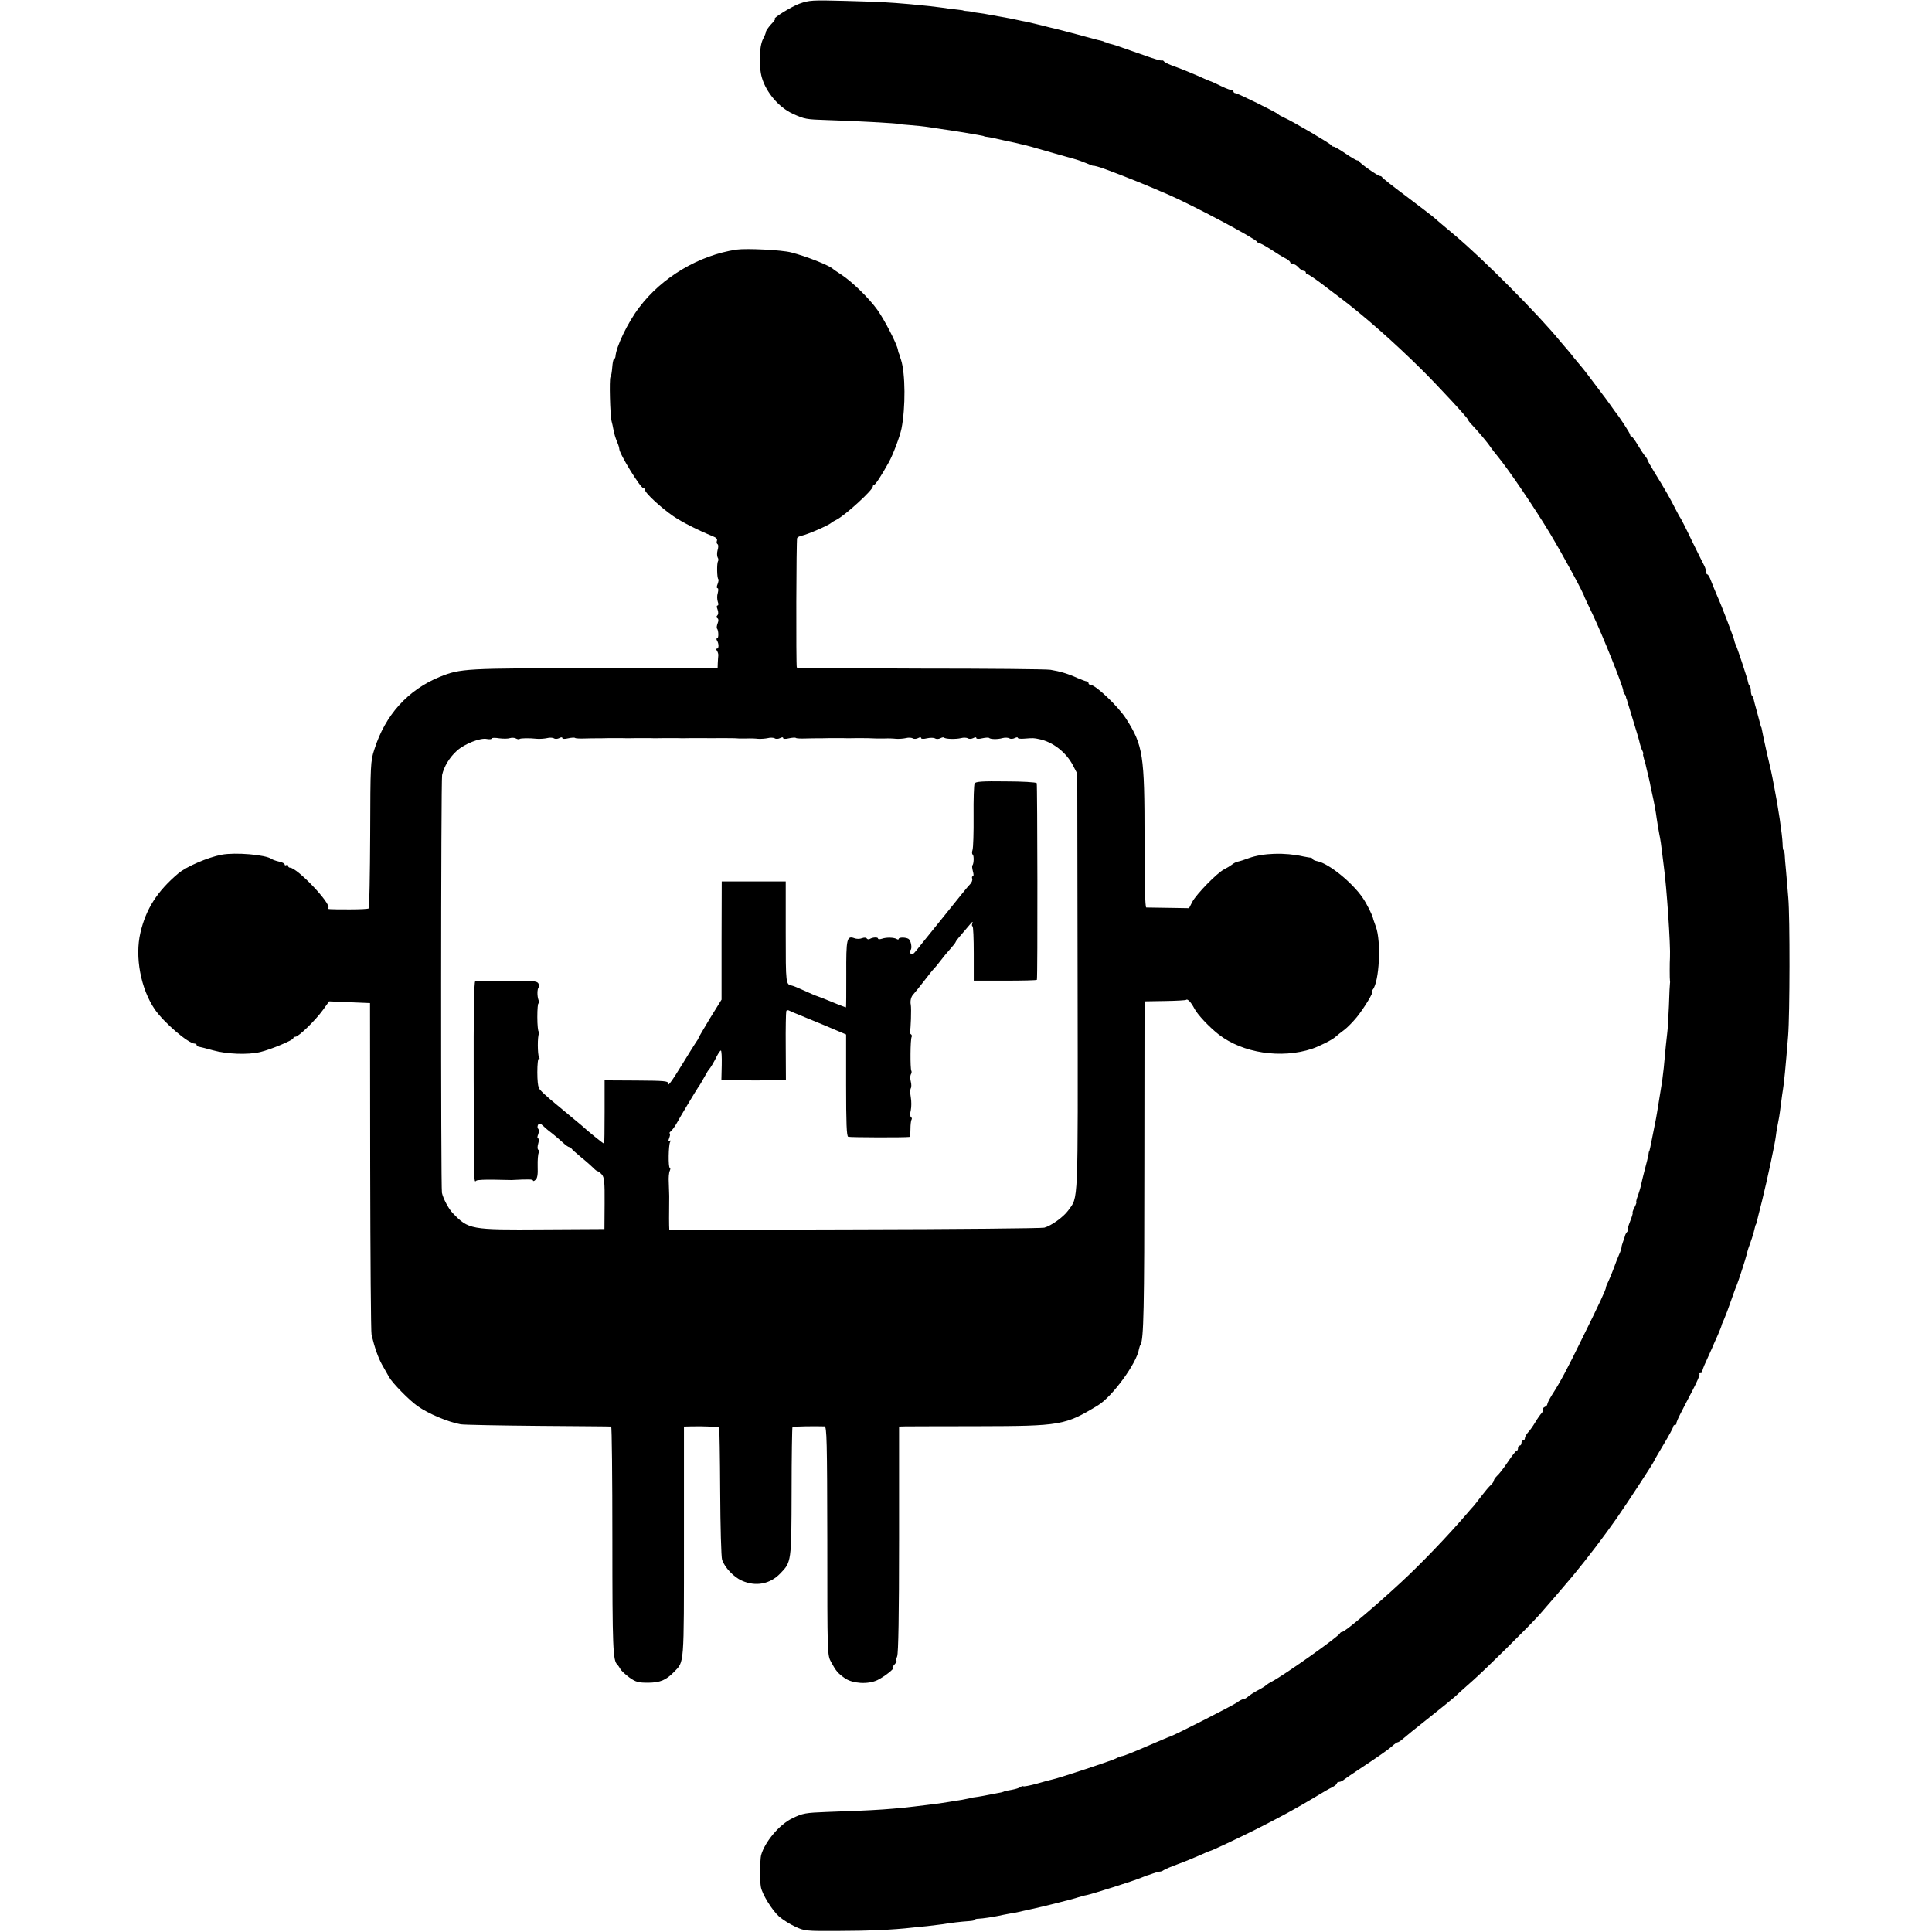<?xml version="1.0" standalone="no"?>
<!DOCTYPE svg PUBLIC "-//W3C//DTD SVG 20010904//EN"
 "http://www.w3.org/TR/2001/REC-SVG-20010904/DTD/svg10.dtd">
<svg version="1.0" xmlns="http://www.w3.org/2000/svg"
 width="1120pt" height="1120pt" viewBox="0 0 1120 1120"
 preserveAspectRatio="xMidYMid meet">
<g transform="translate(0,1120) scale(0.1,-0.1)"
fill="#000000" stroke="none">
<path d="M4635 11179 c-49 -18 -163 -89 -142 -89 3 0 -7 -15 -24 -32 -16 -18
-29 -37 -29 -43 0 -5 -7 -23 -16 -40 -23 -42 -27 -159 -7 -226 25 -85 98 -171
178 -208 70 -32 78 -33 200 -37 145 -4 420 -19 420 -23 0 -1 26 -4 58 -6 31
-2 88 -8 125 -14 37 -6 85 -13 107 -16 36 -5 126 -20 180 -30 11 -2 20 -4 20
-5 0 -1 9 -3 20 -4 11 -1 56 -11 100 -21 44 -9 85 -18 90 -20 27 -5 80 -20
190 -52 66 -19 127 -36 135 -38 8 -2 33 -11 55 -20 22 -10 41 -17 43 -16 1 0
3 1 5 0 1 0 9 -2 17 -4 34 -8 231 -85 338 -131 17 -8 49 -21 70 -30 146 -63
512 -258 520 -276 2 -4 8 -8 13 -8 5 0 28 -12 52 -27 57 -37 78 -50 105 -64
12 -7 22 -16 22 -21 0 -4 7 -8 15 -8 8 0 23 -9 32 -20 10 -11 23 -20 30 -20 7
0 13 -4 13 -10 0 -5 4 -10 10 -10 5 0 42 -25 82 -55 40 -31 86 -65 103 -78
143 -108 312 -257 474 -417 98 -97 271 -284 271 -293 0 -3 10 -17 23 -30 36
-38 91 -103 107 -128 8 -12 27 -36 41 -53 66 -80 217 -303 306 -451 76 -127
194 -344 198 -365 1 -3 23 -50 49 -104 54 -113 176 -417 176 -439 0 -7 3 -17
8 -21 4 -4 8 -12 8 -17 1 -5 2 -10 4 -11 1 -2 3 -10 5 -18 2 -8 18 -60 35
-115 17 -55 34 -111 36 -124 3 -13 9 -32 15 -43 5 -10 8 -18 5 -18 -3 0 0 -15
5 -32 6 -18 12 -42 14 -53 3 -11 8 -33 12 -50 4 -16 7 -32 8 -35 0 -3 4 -21 8
-40 4 -19 10 -46 13 -60 7 -36 12 -60 18 -105 3 -22 10 -62 15 -90 6 -27 13
-75 16 -105 4 -30 8 -66 10 -80 17 -121 40 -463 36 -530 -2 -28 -2 -127 0
-136 1 -5 1 -11 0 -14 -1 -3 -4 -61 -6 -130 -3 -68 -7 -140 -10 -160 -4 -31
-10 -89 -20 -200 -2 -19 -6 -53 -9 -75 -6 -36 -9 -56 -21 -130 -2 -11 -6 -36
-9 -55 -3 -19 -8 -46 -11 -60 -3 -14 -7 -36 -10 -50 -17 -88 -23 -115 -25
-115 -1 0 -3 -9 -4 -20 -2 -11 -11 -49 -21 -85 -9 -36 -19 -74 -21 -86 -2 -12
-10 -40 -18 -63 -9 -22 -13 -41 -10 -41 2 0 -2 -13 -11 -30 -9 -17 -13 -30
-10 -30 2 0 -4 -23 -15 -50 -11 -28 -17 -50 -14 -50 4 0 2 -6 -4 -12 -6 -7
-11 -17 -12 -23 -1 -5 -6 -20 -11 -33 -5 -13 -9 -28 -9 -34 0 -5 -6 -24 -14
-41 -8 -18 -22 -54 -32 -82 -10 -27 -24 -61 -31 -75 -7 -14 -13 -28 -13 -33 0
-12 -36 -90 -136 -292 -92 -188 -126 -252 -178 -333 -14 -23 -26 -46 -26 -52
0 -6 -7 -13 -15 -16 -8 -4 -13 -10 -10 -14 3 -5 -1 -14 -8 -22 -7 -7 -24 -31
-37 -53 -13 -22 -32 -49 -42 -59 -10 -11 -18 -26 -18 -33 0 -7 -4 -13 -10 -13
-5 0 -10 -7 -10 -15 0 -8 -4 -15 -10 -15 -5 0 -10 -7 -10 -15 0 -8 -3 -15 -8
-15 -4 0 -27 -29 -51 -65 -24 -36 -52 -72 -63 -81 -10 -10 -18 -21 -18 -27 0
-5 -8 -17 -18 -26 -10 -9 -33 -36 -52 -61 -19 -25 -40 -52 -47 -60 -8 -8 -24
-27 -36 -41 -111 -130 -274 -300 -393 -409 -148 -137 -318 -280 -333 -280 -5
0 -11 -4 -13 -8 -8 -20 -325 -244 -398 -282 -14 -7 -27 -16 -30 -19 -3 -3 -14
-11 -25 -17 -50 -27 -70 -40 -83 -52 -7 -6 -18 -12 -24 -12 -5 0 -22 -8 -36
-19 -27 -19 -369 -193 -387 -197 -5 -1 -68 -28 -138 -58 -71 -31 -134 -56
-140 -56 -7 0 -25 -7 -40 -15 -26 -13 -319 -110 -363 -120 -10 -2 -52 -13 -93
-25 -40 -11 -76 -18 -79 -15 -3 2 -10 0 -17 -5 -6 -5 -29 -12 -51 -16 -21 -3
-43 -8 -47 -11 -4 -2 -20 -6 -35 -8 -15 -3 -38 -7 -52 -10 -14 -3 -41 -8 -60
-11 -19 -2 -42 -6 -50 -9 -8 -2 -28 -6 -45 -9 -16 -2 -50 -8 -75 -12 -51 -8
-54 -9 -130 -18 -200 -25 -281 -30 -575 -40 -126 -5 -141 -7 -202 -37 -75 -36
-159 -136 -181 -214 -6 -25 -8 -151 -1 -185 8 -42 65 -134 105 -170 21 -18 63
-45 94 -59 53 -25 61 -26 245 -25 174 0 327 7 430 19 22 2 63 7 90 9 28 3 68
8 90 11 46 8 106 15 152 18 18 1 33 4 33 7 0 4 10 7 23 7 25 1 82 10 112 16
11 3 40 8 65 13 25 4 47 8 50 9 3 1 19 4 35 8 17 4 39 9 50 11 44 9 242 58
265 67 14 4 36 11 50 13 34 7 268 81 314 100 20 8 37 15 39 15 1 0 15 4 30 10
16 6 34 11 41 11 6 0 16 4 21 8 6 5 44 21 85 36 41 15 99 39 128 52 29 13 54
24 57 24 7 0 160 72 266 125 150 76 231 120 349 191 36 22 77 46 93 53 15 8
27 18 27 23 0 4 6 8 13 8 7 0 22 7 32 16 11 8 45 32 76 52 112 74 174 117 199
139 14 13 28 23 33 23 4 0 18 9 30 20 12 11 80 66 151 122 71 56 138 111 150
122 12 12 58 53 101 91 78 69 316 304 386 381 34 38 164 189 197 229 89 108
183 232 255 335 66 95 217 326 217 333 0 2 25 45 55 95 30 50 55 96 55 102 0
5 5 10 10 10 6 0 9 3 8 8 -1 4 10 30 24 57 14 28 46 89 71 137 25 48 43 89 39
92 -3 3 0 6 6 6 7 0 11 3 10 8 -1 4 8 30 21 57 13 28 29 64 36 80 7 17 22 51
34 77 11 26 21 51 21 54 0 3 7 20 15 37 8 18 26 66 40 107 14 41 30 84 35 95
8 19 50 148 55 170 1 6 4 15 5 20 1 6 8 26 15 45 7 19 17 49 21 65 10 41 11
45 14 48 1 1 3 9 5 17 2 8 15 62 30 120 30 121 75 331 80 375 3 27 8 52 19
110 2 11 7 47 11 80 4 32 9 68 11 79 6 34 15 124 30 311 10 123 11 690 1 800
-3 44 -10 114 -13 155 -4 41 -8 85 -8 98 -1 12 -3 22 -6 22 -3 0 -6 17 -6 38
-2 55 -26 217 -49 332 -3 14 -7 37 -10 52 -3 16 -12 58 -21 95 -9 38 -18 77
-20 88 -2 11 -7 31 -10 45 -3 14 -7 34 -9 45 -2 11 -4 20 -5 20 -1 0 -3 7 -5
15 -2 8 -11 42 -20 75 -9 33 -18 65 -19 72 -1 7 -5 16 -9 19 -4 4 -7 17 -7 29
0 12 -3 25 -7 29 -4 3 -8 13 -9 21 -3 19 -65 207 -73 220 -3 6 -6 15 -7 22 -3
16 -71 196 -99 258 -12 28 -28 67 -36 88 -7 20 -17 37 -21 37 -4 0 -8 7 -8 15
0 8 -4 23 -9 33 -5 9 -38 76 -73 147 -34 72 -65 132 -68 135 -3 3 -16 28 -30
55 -26 52 -57 107 -122 212 -21 34 -38 65 -38 68 0 4 -6 12 -12 20 -7 7 -26
36 -43 64 -16 28 -33 51 -37 51 -5 0 -8 4 -8 10 0 8 -61 102 -88 135 -4 6 -19
26 -32 45 -14 19 -30 42 -37 50 -6 8 -35 47 -64 85 -29 39 -55 72 -58 75 -3 3
-24 28 -46 55 -21 28 -42 52 -45 55 -3 3 -18 21 -34 40 -128 157 -445 476
-613 617 -75 63 -107 90 -126 107 -12 10 -83 64 -157 120 -74 55 -136 104
-138 109 -2 4 -8 7 -13 7 -11 0 -113 71 -117 82 -2 5 -8 8 -13 8 -6 0 -37 18
-69 40 -32 22 -63 40 -69 40 -5 0 -11 4 -13 8 -4 9 -228 141 -273 160 -16 7
-32 16 -35 20 -8 10 -235 122 -248 122 -7 0 -12 5 -12 12 0 6 -2 9 -6 6 -3 -3
-32 7 -65 23 -32 16 -61 29 -64 29 -2 0 -33 13 -67 29 -35 15 -92 39 -128 52
-36 12 -68 27 -71 32 -3 5 -9 8 -13 7 -6 -2 -18 1 -61 15 -5 2 -57 20 -115 40
-58 21 -112 39 -120 40 -8 2 -16 4 -17 5 -2 2 -7 4 -13 5 -5 1 -11 3 -12 5 -2
1 -10 3 -18 5 -8 1 -68 17 -133 35 -64 17 -125 33 -135 35 -9 2 -44 10 -77 19
-33 8 -71 17 -85 20 -14 2 -36 7 -50 10 -27 6 -67 14 -115 22 -16 3 -41 8 -55
10 -14 3 -38 7 -55 9 -16 2 -30 4 -30 5 0 1 -13 3 -30 5 -16 1 -30 3 -30 4 0
1 -18 4 -40 6 -22 2 -60 7 -85 11 -53 7 -78 10 -185 20 -129 11 -159 13 -375
19 -193 5 -209 4 -265 -16z"/>
<path d="M4270 9753 c-217 -32 -433 -160 -565 -336 -65 -85 -134 -228 -137
-284 -1 -7 -4 -13 -8 -13 -3 0 -7 -15 -9 -32 -5 -55 -7 -63 -12 -73 -8 -13 -2
-223 6 -255 4 -14 8 -34 10 -45 7 -34 11 -49 23 -78 7 -16 12 -33 12 -39 0
-28 123 -228 140 -228 6 0 10 -5 10 -12 0 -16 94 -103 163 -150 51 -35 140
-80 230 -117 19 -7 27 -17 23 -26 -3 -8 -1 -17 4 -20 5 -3 5 -18 0 -34 -4 -15
-4 -34 0 -42 5 -7 6 -18 2 -23 -7 -12 -6 -96 2 -103 3 -3 1 -16 -4 -29 -6 -14
-6 -24 0 -24 5 0 5 -12 1 -28 -5 -15 -4 -37 0 -50 5 -13 4 -22 -1 -22 -6 0 -6
-9 0 -24 5 -15 5 -27 -2 -34 -6 -6 -6 -12 1 -16 7 -4 7 -15 1 -30 -5 -13 -6
-26 -4 -29 10 -10 11 -57 2 -57 -5 0 -6 -6 -2 -12 12 -19 12 -48 1 -48 -6 0
-6 -5 -1 -12 5 -7 9 -20 8 -28 -1 -8 -2 -28 -3 -45 l-1 -30 -708 1 c-757 0
-781 -1 -903 -50 -185 -76 -316 -221 -379 -421 -22 -67 -23 -87 -24 -492 -1
-232 -5 -425 -8 -429 -4 -4 -54 -6 -110 -6 -129 0 -133 1 -125 8 21 22 -180
234 -222 234 -6 0 -11 5 -11 11 0 5 -4 7 -10 4 -5 -3 -10 -2 -10 4 0 5 -15 13
-32 16 -18 4 -37 11 -43 15 -33 25 -210 40 -290 25 -80 -15 -205 -69 -251
-108 -122 -103 -188 -206 -220 -344 -33 -141 2 -325 83 -444 52 -76 195 -199
232 -199 6 0 11 -4 11 -8 0 -5 6 -9 13 -10 6 -1 44 -10 82 -21 79 -22 201 -27
273 -10 60 14 192 69 192 80 0 5 6 9 13 9 18 0 115 94 159 155 l36 50 118 -5
119 -5 1 -950 c1 -522 4 -961 8 -974 18 -74 38 -131 60 -171 14 -25 33 -58 42
-74 20 -35 115 -132 164 -167 64 -45 175 -92 251 -106 19 -3 221 -7 449 -9
228 -2 418 -3 423 -4 4 0 7 -294 7 -654 0 -628 3 -704 29 -726 3 -3 11 -14 17
-25 6 -11 30 -33 53 -50 37 -26 51 -30 109 -30 70 1 103 15 150 63 59 62 57
25 57 754 l0 668 40 1 c67 2 159 -2 164 -7 2 -2 5 -169 6 -372 1 -202 6 -379
11 -394 15 -45 67 -100 114 -121 80 -36 163 -21 223 41 65 67 65 67 66 476 0
203 3 371 5 373 4 4 131 6 186 4 13 -1 15 -82 16 -664 0 -660 0 -662 22 -702
28 -52 40 -66 80 -94 45 -31 133 -37 188 -11 38 18 105 70 89 70 -4 0 0 9 10
20 10 11 15 20 12 20 -4 0 -2 12 4 28 7 18 11 241 11 679 l0 653 36 1 c21 0
209 1 420 1 483 1 506 5 697 121 84 51 226 246 238 327 2 8 5 20 9 25 18 30
22 205 22 1055 l1 935 119 2 c65 1 121 4 123 7 8 7 28 -15 46 -49 18 -36 86
-108 142 -152 139 -108 362 -142 541 -83 44 15 118 52 137 70 9 8 31 26 49 39
18 13 51 47 74 75 44 55 99 146 88 146 -3 0 -2 6 4 13 38 46 50 278 18 365 -8
23 -16 44 -16 47 -4 20 -37 87 -61 121 -61 89 -196 198 -261 211 -16 3 -28 9
-28 13 0 3 -6 7 -12 8 -7 0 -26 4 -43 7 -107 24 -233 20 -316 -10 -24 -9 -52
-18 -63 -20 -10 -2 -26 -10 -35 -18 -9 -7 -29 -19 -45 -27 -41 -21 -160 -143
-184 -188 l-19 -37 -119 2 c-65 1 -124 2 -129 2 -7 1 -10 138 -10 397 0 488
-8 542 -108 699 -46 71 -176 195 -206 195 -6 0 -11 5 -11 10 0 6 -5 10 -10 10
-6 0 -29 9 -53 19 -55 25 -102 39 -157 48 -25 4 -366 7 -757 7 -392 1 -714 3
-714 6 -5 20 -3 743 2 751 3 5 14 11 25 13 37 8 159 61 174 76 3 3 17 11 31
18 51 27 209 171 209 192 0 5 3 10 8 10 7 0 43 55 85 131 24 43 64 150 73 194
24 122 23 320 -3 400 -4 11 -8 23 -9 28 -1 4 -2 8 -4 10 -1 1 -3 10 -5 20 -7
36 -77 172 -119 231 -49 68 -145 162 -209 204 -23 15 -44 29 -47 32 -21 21
-155 74 -245 97 -55 14 -256 24 -315 16z m-1314 -2832 c10 3 26 3 35 -2 9 -5
19 -6 21 -3 6 5 55 6 103 1 17 -1 42 1 56 4 15 4 32 3 40 -1 7 -5 21 -4 31 1
11 6 18 6 18 0 0 -5 14 -6 34 -1 19 4 37 5 40 2 3 -3 29 -4 58 -3 29 1 60 1
68 1 8 0 40 0 70 1 30 0 64 0 75 0 11 -1 47 -1 80 0 33 0 69 0 80 0 11 -1 47
-1 80 0 33 0 69 0 80 0 11 -1 47 -1 80 0 33 0 69 0 80 0 11 0 52 -1 90 0 68 0
82 0 108 -2 6 0 28 0 47 0 19 1 49 0 65 -2 17 -1 42 1 56 4 15 4 32 3 40 -1 7
-5 21 -4 31 1 11 6 18 6 18 0 0 -5 14 -6 34 -1 19 4 37 5 40 2 3 -3 29 -4 58
-3 29 1 60 1 68 1 8 0 40 0 70 1 30 0 64 0 75 0 11 -1 47 -1 80 0 57 0 74 0
113 -2 9 0 33 0 52 0 19 1 49 0 65 -2 17 -1 42 1 56 4 15 4 32 3 40 -1 7 -5
21 -4 31 1 11 6 18 6 18 0 0 -5 14 -6 34 -1 19 4 40 4 47 -1 7 -4 20 -4 30 1
9 5 19 7 22 4 8 -9 69 -10 98 -3 15 4 32 3 40 -1 7 -5 21 -4 31 1 11 6 18 6
18 0 0 -5 14 -6 34 -1 19 4 37 5 40 2 8 -8 49 -9 77 -1 15 4 32 3 40 -1 7 -5
21 -4 31 1 10 5 18 6 18 2 0 -5 17 -7 38 -5 54 4 54 4 87 -3 78 -16 154 -75
194 -150 l26 -50 2 -1207 c2 -1322 5 -1242 -55 -1326 -28 -38 -98 -88 -138
-99 -16 -4 -512 -9 -1101 -10 l-1073 -3 -1 27 c-1 16 0 57 0 93 1 71 1 81 -2
155 -2 28 1 58 6 68 4 9 4 17 0 17 -10 0 -8 133 2 150 5 9 4 11 -3 6 -9 -5 -9
0 -2 18 5 14 6 26 2 26 -4 0 0 6 8 13 8 7 22 26 31 42 18 34 115 195 126 211
8 10 19 29 46 77 6 12 14 24 17 27 8 8 28 41 46 78 9 17 19 32 23 32 4 0 6
-38 5 -84 l-2 -85 101 -3 c56 -2 140 -2 187 0 l86 3 -1 192 c-1 106 1 197 3
204 2 8 9 9 20 3 10 -5 31 -14 47 -20 17 -7 86 -36 155 -64 l125 -53 0 -294
c0 -221 3 -295 12 -299 10 -4 325 -5 355 -1 3 1 6 21 6 46 0 24 3 49 6 54 4 5
2 12 -3 15 -5 3 -6 21 -1 40 4 19 4 53 0 75 -4 22 -4 45 0 52 4 6 4 24 0 39
-4 15 -4 33 0 41 5 7 6 17 3 22 -7 12 -6 184 2 196 3 5 1 12 -5 16 -6 4 -8 10
-5 15 5 9 9 133 5 155 -5 22 2 49 16 62 7 8 35 42 61 76 26 34 52 67 58 72 6
6 23 26 37 45 14 19 40 50 57 69 17 19 31 37 31 40 0 3 15 23 33 43 17 20 40
47 51 60 13 16 17 17 13 6 -4 -10 -3 -18 1 -18 4 0 7 -71 7 -157 l0 -158 183
0 c100 0 183 2 183 5 5 18 3 1133 -1 1140 -3 5 -84 10 -179 10 -136 2 -176 -1
-181 -12 -4 -7 -7 -92 -6 -188 1 -96 -2 -185 -6 -197 -4 -12 -4 -25 1 -27 8
-6 7 -54 -2 -63 -3 -2 -1 -18 3 -34 5 -17 5 -29 0 -29 -5 0 -7 -6 -4 -14 3 -8
-3 -23 -13 -33 -10 -10 -32 -37 -49 -58 -18 -22 -73 -91 -124 -154 -51 -63
-96 -119 -101 -125 -5 -6 -21 -26 -35 -44 -20 -25 -29 -30 -35 -20 -5 7 -5 16
0 21 10 10 2 55 -12 64 -16 10 -57 10 -57 0 0 -4 -5 -5 -11 -1 -17 10 -60 11
-86 2 -13 -4 -23 -4 -23 1 0 9 -30 8 -47 -2 -6 -4 -14 -3 -18 2 -3 6 -15 7
-28 2 -12 -5 -32 -5 -44 0 -44 16 -48 -3 -47 -209 0 -106 0 -192 -2 -192 -3 0
-89 34 -134 53 -14 5 -29 11 -35 13 -5 1 -37 15 -70 30 -33 15 -66 29 -73 30
-37 7 -37 6 -37 308 l0 296 -185 0 -186 0 -1 -342 0 -343 -67 -108 c-36 -60
-66 -111 -66 -113 0 -3 -8 -17 -19 -32 -10 -15 -44 -70 -76 -122 -62 -102 -89
-137 -83 -110 3 13 -23 15 -182 16 l-185 1 0 -183 c0 -101 -1 -184 -3 -184 -5
0 -94 72 -132 107 -14 12 -76 63 -137 114 -62 50 -110 95 -107 100 3 5 2 9 -3
9 -4 0 -8 38 -8 84 0 48 4 82 9 78 5 -3 6 1 1 8 -9 15 -10 124 0 139 3 6 3 11
-2 11 -4 0 -8 38 -8 84 0 46 3 82 7 79 5 -2 4 6 0 19 -9 25 -8 65 1 75 4 3 2
13 -2 22 -8 14 -31 16 -183 15 -95 -1 -177 -2 -183 -3 -7 -1 -10 -193 -9 -559
2 -654 1 -605 16 -596 6 4 52 6 102 5 50 -1 96 -2 101 -2 97 5 125 5 125 -3 0
-5 7 -3 14 4 11 8 15 31 13 78 -1 37 2 72 6 79 4 6 3 14 -2 17 -6 4 -6 18 -1
36 5 18 5 30 0 30 -6 0 -6 10 0 24 5 14 5 27 0 32 -5 5 -5 15 -1 23 7 11 13
10 32 -8 13 -13 37 -32 53 -44 15 -12 41 -34 57 -49 17 -16 34 -28 39 -28 4 0
10 -3 12 -7 2 -5 28 -28 58 -53 30 -24 62 -53 71 -62 9 -10 20 -18 24 -18 4 0
15 -9 24 -19 14 -16 17 -43 16 -168 l-1 -148 -354 -2 c-424 -3 -433 -1 -526
95 -24 25 -55 84 -62 117 -7 36 -6 2389 1 2422 10 48 44 104 86 141 44 40 136
76 173 68 16 -3 28 -2 28 3 0 4 20 5 43 1 24 -3 52 -3 63 1z"/>
</g>
</svg>
